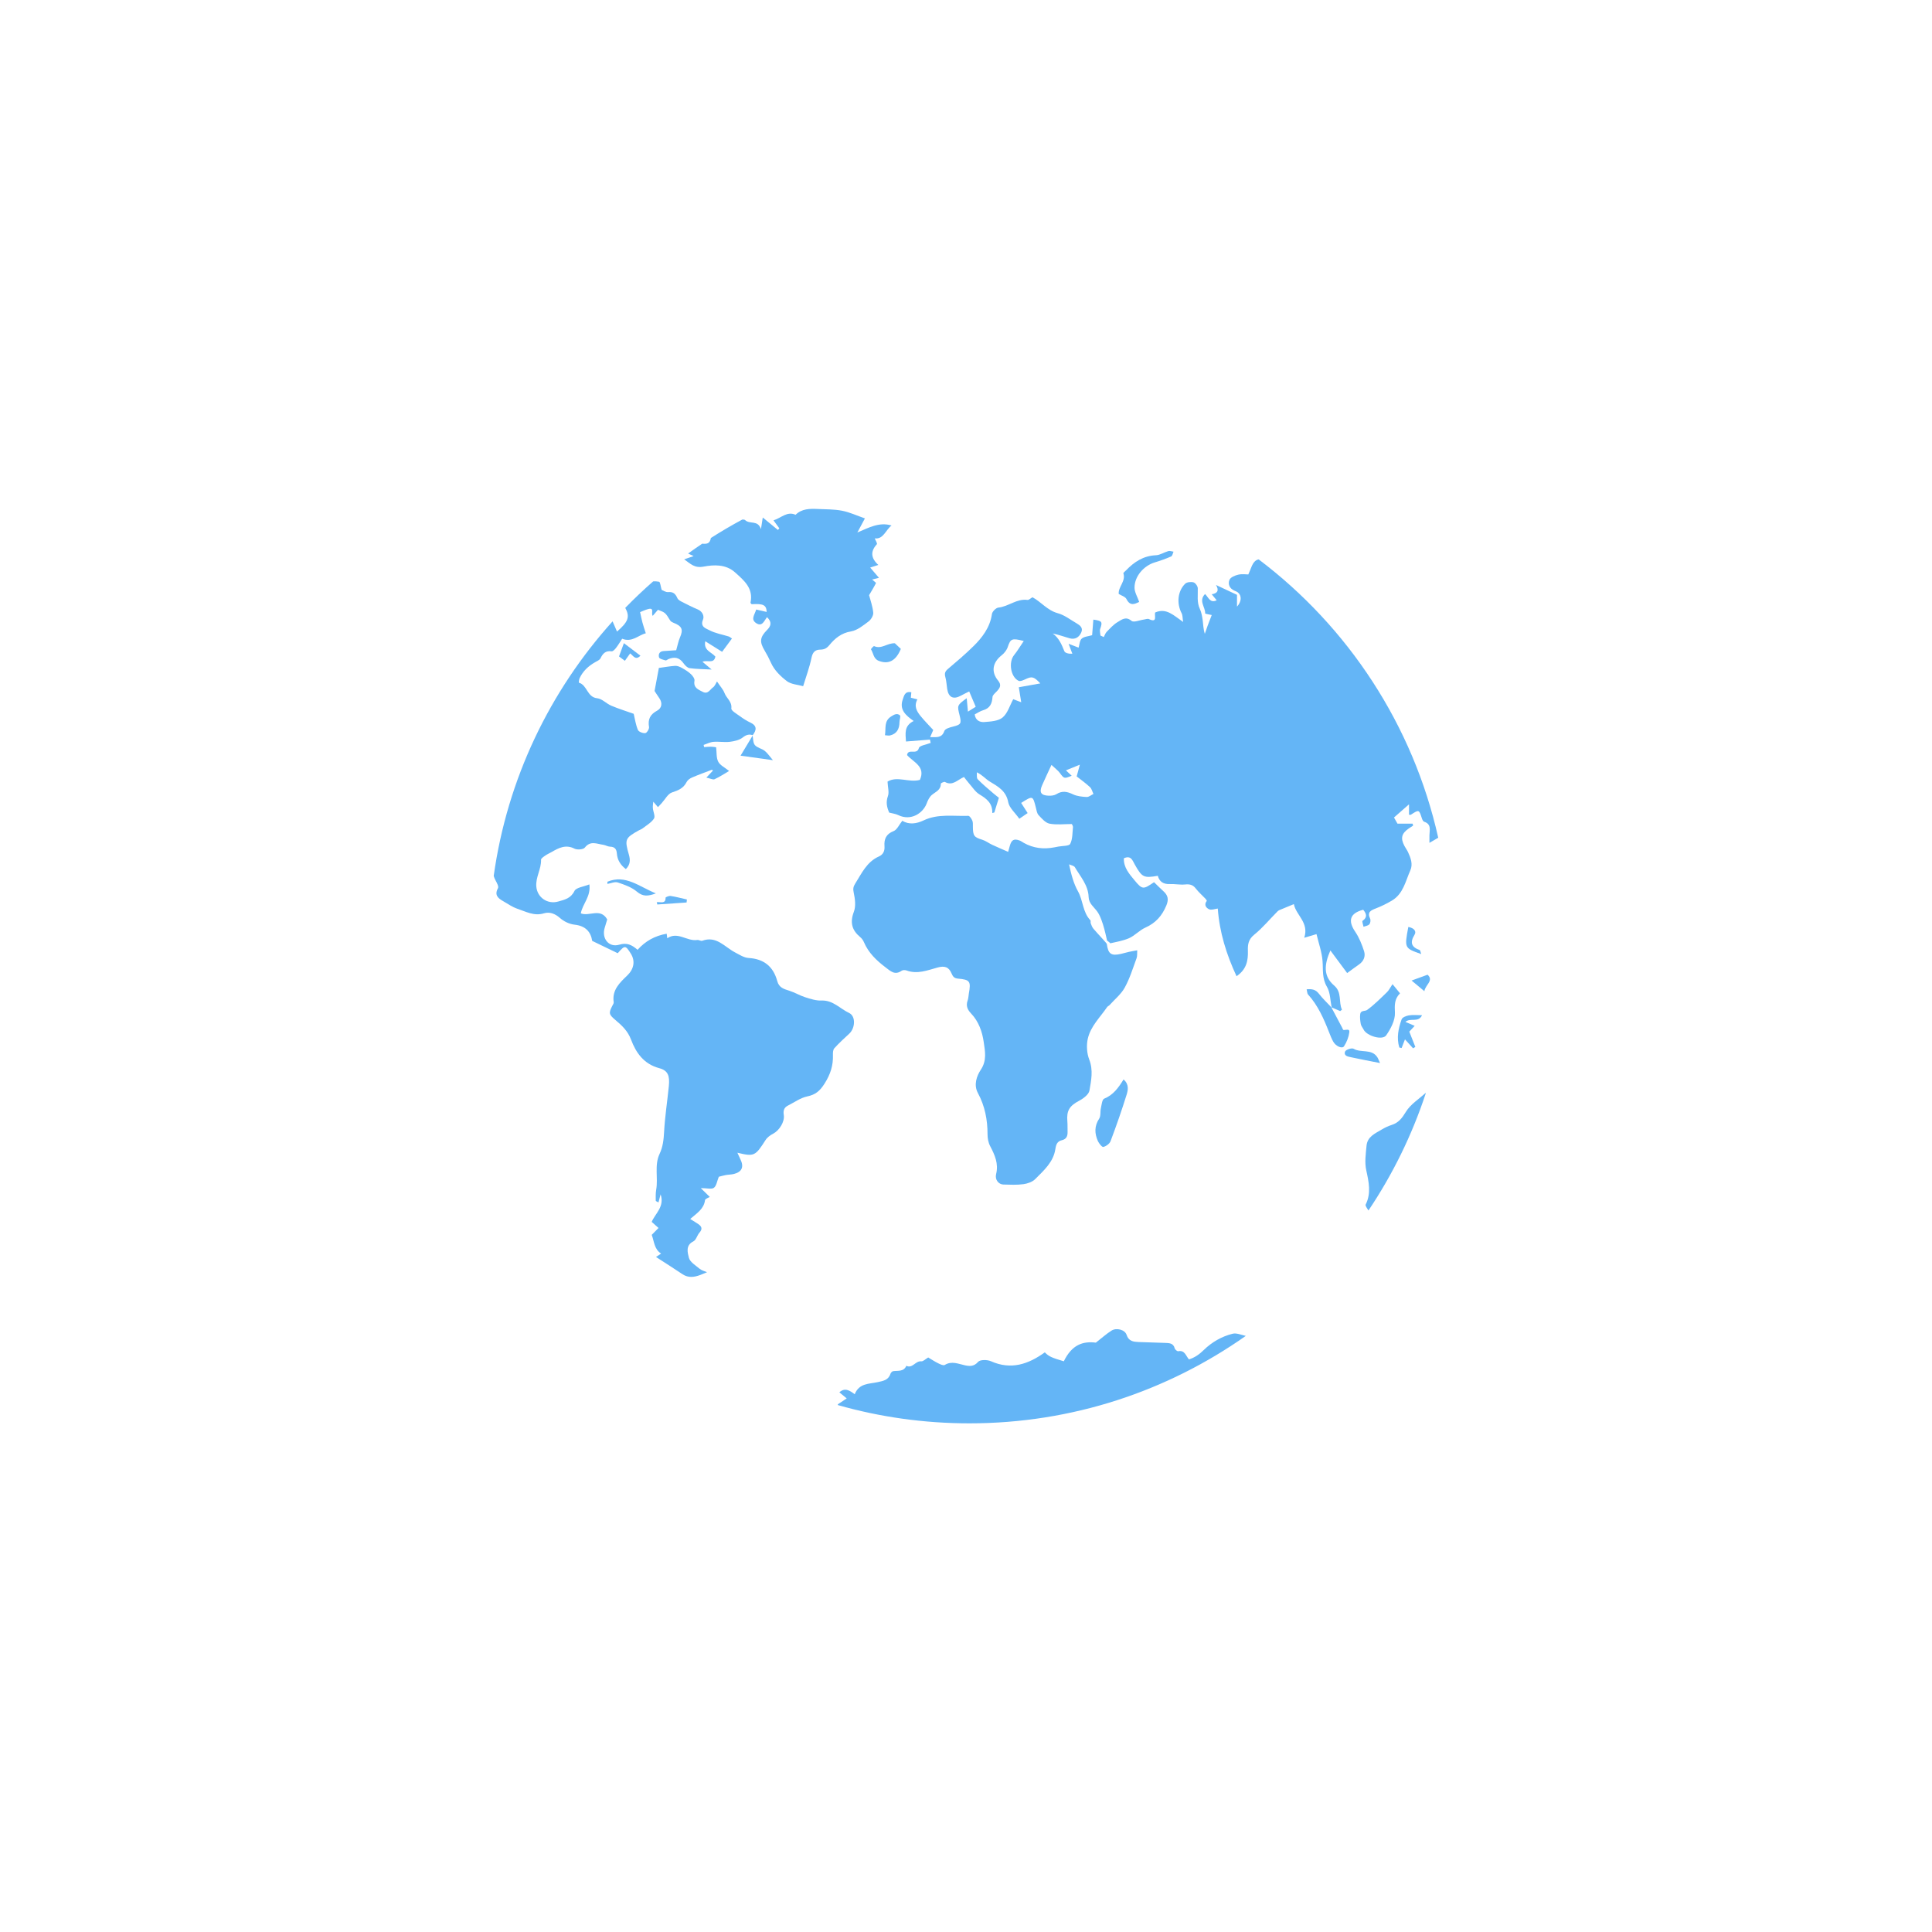 <svg xmlns="http://www.w3.org/2000/svg" xmlns:xlink="http://www.w3.org/1999/xlink" width="500" zoomAndPan="magnify" viewBox="0 0 375 375" height="500" preserveAspectRatio="xMidYMid meet" version="1.0"><defs><clipPath id="1655d9b6de"><path d="M 95.738 112 L 166 112 L 166 248 L 95.738 248 Z M 95.738 112 " clip-rule="nonzero"/></clipPath><clipPath id="b9bfcd9d46"><path d="M 162 257 L 242 257 L 242 276.473 L 162 276.473 Z M 162 257 " clip-rule="nonzero"/></clipPath><clipPath id="d2f3b1229e"><path d="M 132 98.723 L 174 98.723 L 174 134 L 132 134 Z M 132 98.723 " clip-rule="nonzero"/></clipPath><clipPath id="9b0ea922b8"><path d="M 165 108 L 279.488 108 L 279.488 230 L 165 230 Z M 165 108 " clip-rule="nonzero"/></clipPath></defs><g clip-path="url(#1655d9b6de)"><path fill="#64b5f6" d="M 164.855 200.617 C 166 199.559 166.141 197.234 164.801 196.609 C 163.047 195.789 161.688 194.113 159.461 194.203 C 158.406 194.25 157.309 193.887 156.277 193.559 C 155.242 193.234 154.289 192.648 153.254 192.316 C 152.191 191.973 151.219 191.75 150.863 190.422 C 150.109 187.637 148.301 186.117 145.309 185.945 C 144.402 185.895 143.5 185.293 142.648 184.848 C 140.641 183.801 139.062 181.586 136.309 182.598 C 136.039 182.695 135.648 182.402 135.344 182.449 C 133.348 182.762 131.559 180.73 129.516 182.113 C 129.461 181.688 129.43 181.418 129.406 181.234 C 127.07 181.637 125.242 182.695 123.75 184.355 C 122.598 183.359 121.66 182.934 120.203 183.363 C 118.145 183.973 116.719 182.121 117.387 180.031 C 117.566 179.465 117.727 178.898 117.859 178.461 C 116.543 176.145 114.371 177.949 112.738 177.281 C 113.078 175.395 114.723 174.027 114.395 171.66 C 113.27 172.121 111.836 172.258 111.504 172.934 C 110.785 174.395 109.621 174.621 108.348 174.984 C 106.277 175.578 104.281 174.211 104.098 172.086 C 103.941 170.262 105.082 168.688 105.016 166.879 C 105.004 166.617 105.508 166.301 105.82 166.078 C 106.199 165.809 106.633 165.625 107.035 165.395 C 108.434 164.59 109.785 163.848 111.508 164.723 C 112.035 164.992 113.215 164.898 113.512 164.52 C 114.609 163.109 115.863 163.812 117.086 163.973 C 117.535 164.035 117.961 164.324 118.402 164.336 C 119.34 164.359 119.676 164.828 119.738 165.699 C 119.836 166.941 120.449 167.906 121.473 168.691 C 122.371 167.82 122.355 166.891 122.062 165.871 C 121.211 162.922 121.332 162.652 124.023 161.16 C 124.25 161.035 124.516 160.957 124.719 160.797 C 125.492 160.188 126.422 159.672 126.934 158.887 C 127.223 158.445 126.777 157.547 126.719 156.848 C 126.684 156.445 126.77 156.035 126.801 155.605 C 127.184 156.051 127.449 156.355 127.711 156.664 C 127.953 156.402 128.199 156.141 128.441 155.875 C 129.098 155.16 129.637 154.07 130.441 153.809 C 131.684 153.41 132.672 152.988 133.281 151.777 C 133.469 151.41 133.91 151.094 134.309 150.922 C 135.57 150.375 136.863 149.906 138.152 149.422 C 138.211 149.402 138.324 149.52 138.395 149.559 C 138.031 149.945 137.664 150.336 137.105 150.93 C 137.859 151.094 138.383 151.391 138.703 151.242 C 139.73 150.77 140.68 150.133 141.516 149.645 C 140.688 148.969 139.777 148.551 139.41 147.848 C 139.016 147.094 139.125 146.074 138.996 145.043 C 138.758 145.016 138.379 144.941 137.996 144.934 C 137.559 144.93 137.117 144.984 136.676 145.012 C 136.641 144.871 136.605 144.73 136.57 144.59 C 137.203 144.379 137.824 144.047 138.469 143.992 C 139.527 143.902 140.609 144.109 141.656 143.984 C 142.523 143.879 143.5 143.664 144.156 143.148 C 144.824 142.629 145.367 142.457 146.105 142.691 C 146.859 141.703 146.98 140.859 145.609 140.23 C 144.91 139.906 144.25 139.477 143.629 139.02 C 143 138.559 141.902 137.945 141.953 137.508 C 142.109 136.156 141.008 135.543 140.637 134.539 C 140.375 133.832 139.809 133.234 139.168 132.273 C 138.922 132.66 138.754 133.168 138.406 133.41 C 137.812 133.824 137.414 134.82 136.398 134.289 C 135.516 133.828 134.559 133.496 134.797 132.121 C 134.867 131.738 134.438 131.16 134.086 130.832 C 133.57 130.348 132.945 129.969 132.32 129.625 C 131.938 129.414 131.465 129.215 131.047 129.242 C 130.012 129.305 128.984 129.5 127.887 129.648 C 127.637 130.98 127.375 132.375 127.051 134.117 C 127.184 134.324 127.562 134.922 127.969 135.508 C 128.633 136.461 128.453 137.445 127.555 137.934 C 126.172 138.68 125.723 139.625 125.977 141.129 C 126.035 141.496 125.539 142.273 125.246 142.301 C 124.773 142.348 123.973 142.043 123.816 141.672 C 123.398 140.676 123.246 139.562 123 138.551 C 121.582 138.043 120.082 137.578 118.645 136.973 C 117.695 136.574 116.867 135.629 115.918 135.531 C 113.934 135.328 113.996 132.965 112.363 132.508 C 112.328 132.496 112.379 131.891 112.508 131.621 C 113.152 130.254 114.207 129.277 115.512 128.535 C 115.891 128.32 116.395 128.113 116.562 127.766 C 117.016 126.824 117.559 126.262 118.711 126.418 C 118.969 126.453 119.355 126.043 119.574 125.754 C 120.008 125.195 120.367 124.578 120.758 123.98 C 122.719 124.75 123.934 123.246 125.348 122.922 C 125.066 122.031 124.852 121.418 124.688 120.793 C 124.516 120.16 124.398 119.508 124.242 118.812 C 124.719 118.629 125.254 118.363 125.82 118.215 C 127.105 117.871 126.309 119.094 126.699 119.531 C 127.07 119.098 127.402 118.715 127.711 118.359 C 129.152 118.914 129.145 118.918 130.086 120.438 C 130.203 120.629 130.453 120.773 130.672 120.859 C 132.387 121.523 132.66 122.176 131.98 123.734 C 131.672 124.441 131.535 125.219 131.25 126.211 C 130.648 126.25 129.727 126.324 128.805 126.371 C 127.965 126.41 127.75 127.055 127.926 127.609 C 128.02 127.906 128.73 128.047 129.184 128.184 C 129.324 128.227 129.535 128.02 129.719 127.941 C 130.902 127.434 131.875 127.609 132.66 128.727 C 132.949 129.137 133.414 129.621 133.855 129.688 C 135.137 129.871 136.449 129.863 138.129 129.953 C 137.359 129.305 136.875 128.895 136.352 128.453 C 137.246 128.031 138.57 128.938 138.855 127.445 C 138.07 126.531 136.52 126.258 136.895 124.469 C 138.074 125.207 139.105 125.855 140.16 126.516 C 140.848 125.59 141.445 124.781 142.074 123.934 C 141.766 123.734 141.617 123.594 141.441 123.539 C 140.168 123.141 138.805 122.926 137.656 122.305 C 137.102 122.004 135.84 121.695 136.445 120.281 C 136.738 119.602 136.371 118.68 135.418 118.281 C 134.398 117.859 133.41 117.359 132.426 116.852 C 132.074 116.672 131.629 116.438 131.488 116.117 C 131.125 115.293 130.695 114.828 129.695 114.926 C 129.219 114.969 128.703 114.602 128.426 114.496 C 128.223 113.812 128.152 112.961 127.926 112.914 C 127.582 112.852 127.16 112.812 126.777 112.848 C 124.906 114.488 123.102 116.199 121.363 117.984 C 122.312 119.742 121.941 120.695 119.762 122.59 C 119.461 121.891 119.18 121.25 118.902 120.605 C 106.738 134.094 98.461 151.152 95.828 170.023 C 95.922 170.34 96.055 170.652 96.227 170.965 C 96.469 171.402 96.828 172.082 96.656 172.395 C 95.93 173.719 96.652 174.34 97.641 174.902 C 98.551 175.422 99.43 176.055 100.406 176.383 C 102.07 176.934 103.652 177.863 105.59 177.273 C 106.656 176.949 107.727 177.32 108.688 178.18 C 109.434 178.848 110.527 179.371 111.516 179.477 C 113.629 179.707 114.668 180.836 114.945 182.625 C 116.707 183.477 118.32 184.254 119.898 185.02 C 121.289 183.434 121.391 183.441 122.426 185.07 C 123.348 186.527 123.047 188.09 121.766 189.324 C 120.301 190.734 118.758 192.152 119.121 194.527 C 119.152 194.738 118.969 194.992 118.855 195.215 C 118.121 196.637 118.172 196.902 119.457 197.988 C 120.719 199.051 121.848 200.094 122.484 201.785 C 123.445 204.344 124.957 206.527 127.961 207.332 C 129.672 207.789 130.023 208.82 129.82 210.836 C 129.523 213.785 129.062 216.723 128.902 219.68 C 128.82 221.184 128.676 222.586 128.027 223.961 C 126.977 226.184 127.773 228.617 127.367 230.922 C 127.246 231.617 127.273 232.344 127.281 233.055 C 127.281 233.152 127.562 233.242 127.809 233.395 C 127.953 232.848 128.066 232.414 128.223 231.824 C 129.039 234.219 127.156 235.555 126.496 237.168 C 127.012 237.629 127.414 237.988 127.82 238.348 C 127.395 238.777 126.973 239.207 126.5 239.688 C 126.977 240.934 126.973 242.465 128.32 243.324 C 128.238 243.379 127.949 243.57 127.328 243.977 C 129.18 245.176 130.84 246.227 132.469 247.32 C 133.629 248.098 134.797 247.898 135.984 247.449 C 136.406 247.289 136.816 247.109 137.234 246.938 C 136.758 246.723 136.203 246.602 135.812 246.277 C 135.027 245.621 133.91 244.957 133.707 244.109 C 133.477 243.156 133.02 241.727 134.578 240.953 C 135.121 240.684 135.309 239.77 135.77 239.25 C 136.367 238.574 136.238 238.078 135.57 237.617 C 135.117 237.305 134.637 237.023 133.969 236.602 C 135.32 235.449 136.633 234.625 136.844 232.953 C 136.875 232.688 137.496 232.492 137.766 232.32 C 137.316 231.879 136.82 231.398 136.023 230.613 C 137.238 230.613 138.129 230.879 138.57 230.547 C 139.074 230.164 139.176 229.25 139.52 228.41 C 139.824 228.332 140.332 228.18 140.855 228.082 C 141.379 227.984 141.922 227.996 142.438 227.867 C 144.031 227.477 144.445 226.477 143.691 224.973 C 143.496 224.582 143.328 224.18 143.129 223.746 C 146.395 224.523 146.605 224.398 148.59 221.285 C 148.922 220.766 149.508 220.336 150.07 220.047 C 151.25 219.441 152.34 217.723 152.133 216.434 C 151.996 215.598 152.164 214.98 152.934 214.594 C 154.172 213.973 155.359 213.094 156.676 212.816 C 158.297 212.477 159.137 211.758 160.047 210.324 C 161.188 208.531 161.738 206.812 161.672 204.773 C 161.66 204.336 161.68 203.758 161.938 203.473 C 162.852 202.465 163.855 201.539 164.855 200.617 Z M 164.855 200.617 " fill-opacity="1" fill-rule="nonzero"/></g><g clip-path="url(#b9bfcd9d46)"><path fill="#64b5f6" d="M 239.262 258.875 C 237.145 259.391 235.199 260.523 233.672 262.016 C 232.77 262.895 231.922 263.5 230.777 263.859 C 230.16 263.164 229.973 262.016 228.695 262.273 C 228.504 262.312 228.074 261.957 228.012 261.715 C 227.742 260.648 226.883 260.695 226.109 260.656 C 224.41 260.57 222.707 260.57 221.012 260.488 C 220.008 260.438 219.082 260.363 218.664 259.078 C 218.344 258.082 216.699 257.672 215.758 258.262 C 214.742 258.898 213.84 259.723 212.703 260.605 C 210.207 260.297 208.074 260.973 206.484 264.227 C 204.047 263.5 203.586 263.281 202.797 262.492 C 199.598 264.797 196.25 265.949 192.34 264.215 C 191.633 263.898 190.242 263.887 189.852 264.332 C 189.062 265.242 188.25 265.195 187.367 265.02 C 186.031 264.75 184.758 264.09 183.367 264.941 C 183.102 265.102 182.477 264.797 182.074 264.598 C 181.375 264.25 180.719 263.812 180.164 263.484 C 179.637 263.793 179.191 264.273 178.805 264.234 C 177.684 264.113 177.125 265.68 175.922 265.102 C 175.402 266.293 174.309 266.004 173.359 266.141 C 173.156 266.172 172.898 266.453 172.828 266.672 C 172.422 267.914 171.379 268.043 170.312 268.281 C 168.68 268.641 166.754 268.453 165.902 270.621 C 164.914 269.883 163.996 269.281 162.918 270.25 C 163.391 270.645 163.82 270.996 164.348 271.43 C 163.691 271.863 163.156 272.219 162.621 272.574 C 162.629 272.625 162.633 272.68 162.641 272.73 C 170.75 275.035 179.312 276.27 188.164 276.27 C 208.133 276.27 226.633 269.988 241.805 259.297 C 240.797 259.051 239.969 258.703 239.262 258.875 Z M 239.262 258.875 " fill-opacity="1" fill-rule="nonzero"/></g><g clip-path="url(#d2f3b1229e)"><path fill="#64b5f6" d="M 136.609 109.973 C 138.504 109.613 140.852 109.473 142.656 111.086 C 144.434 112.676 146.27 114.188 145.672 116.98 C 145.652 117.059 145.82 117.18 145.898 117.277 C 148.18 117.133 148.75 117.441 148.812 118.777 C 148.16 118.625 147.484 118.473 146.777 118.309 C 146.484 119.336 145.637 120.211 146.789 120.961 C 147.938 121.703 148.312 120.527 148.867 119.789 C 149.891 120.727 149.633 121.523 148.922 122.238 C 147.48 123.688 147.387 124.57 148.422 126.289 C 148.883 127.055 149.297 127.863 149.668 128.688 C 150.273 130.055 151.496 131.273 152.723 132.203 C 153.574 132.844 154.871 132.895 155.891 133.188 C 156.434 131.395 157.125 129.551 157.52 127.648 C 157.742 126.57 158.238 126.105 159.203 126.094 C 159.996 126.082 160.465 125.844 161.004 125.188 C 162.074 123.891 163.32 122.863 165.188 122.551 C 166.402 122.348 167.543 121.402 168.59 120.621 C 169.07 120.262 169.547 119.469 169.496 118.918 C 169.379 117.684 168.934 116.477 168.691 115.52 C 169.191 114.668 169.648 113.941 170.027 113.172 C 170.062 113.102 169.609 112.789 169.277 112.488 C 169.801 112.359 170.211 112.258 170.605 112.156 C 170.039 111.492 169.512 110.875 168.902 110.16 C 169.477 109.977 169.883 109.848 170.484 109.656 C 169.023 108.32 168.922 107.027 170.195 105.637 C 170.332 105.488 169.914 104.832 169.785 104.5 C 171.469 104.715 171.891 102.879 173.047 101.996 C 170.633 101.277 168.629 102.43 166.41 103.359 C 166.934 102.391 167.398 101.523 167.879 100.621 C 166.309 100.078 164.914 99.418 163.449 99.133 C 161.906 98.832 160.297 98.867 158.715 98.793 C 157.176 98.727 155.637 98.723 154.422 99.918 C 152.762 99.176 151.641 100.535 150.137 101 C 150.539 101.551 150.902 102.051 151.266 102.547 C 151.176 102.652 151.086 102.762 150.996 102.867 C 150.082 102.117 149.168 101.363 148.051 100.445 C 147.922 101.262 147.855 101.699 147.703 102.699 C 147.062 100.852 145.594 101.844 144.617 100.945 C 144.516 100.852 144.328 100.824 144.078 100.844 C 142 101.961 139.965 103.156 137.984 104.422 C 137.781 105.488 137.289 105.617 136.305 105.531 C 136.301 105.531 136.301 105.531 136.297 105.531 C 135.371 106.152 134.461 106.789 133.559 107.441 C 133.844 107.574 134.16 107.719 134.637 107.938 C 133.961 108.168 133.473 108.336 132.801 108.566 C 134.082 109.469 134.793 110.316 136.609 109.973 Z M 136.609 109.973 " fill-opacity="1" fill-rule="nonzero"/></g><path fill="#64b5f6" d="M 272.883 215.805 C 272.145 217.023 271.465 217.926 270.117 218.352 C 269.434 218.57 268.77 218.891 268.152 219.262 C 266.883 220.027 265.391 220.617 265.238 222.426 C 265.102 224.016 264.844 225.57 265.199 227.195 C 265.672 229.375 266.184 231.602 265.074 233.805 C 264.969 234.012 265.297 234.438 265.613 234.961 C 270.297 227.988 274.062 220.344 276.742 212.211 C 276.723 212.191 276.703 212.172 276.684 212.156 C 275.383 213.352 273.766 214.352 272.883 215.805 Z M 272.883 215.805 " fill-opacity="1" fill-rule="nonzero"/><path fill="#64b5f6" d="M 270.289 191.023 C 269.805 191.738 269.57 192.238 269.199 192.594 C 267.953 193.793 266.73 195.035 265.34 196.043 C 264.98 196.301 264.121 196.074 264.02 196.816 C 263.93 197.457 264.012 198.137 264.129 198.777 C 264.199 199.152 264.496 199.48 264.672 199.836 C 265.285 201.082 268.344 201.996 269.066 200.949 C 269.949 199.672 270.82 198.012 270.754 196.566 C 270.684 195.098 270.641 193.906 271.742 192.805 C 271.266 192.223 270.863 191.727 270.289 191.023 Z M 270.289 191.023 " fill-opacity="1" fill-rule="nonzero"/><path fill="#64b5f6" d="M 214.156 222.621 C 214.699 222.484 215.375 222 215.562 221.492 C 216.676 218.531 217.723 215.539 218.664 212.516 C 218.953 211.594 219.188 210.477 218.082 209.52 C 217.086 211.133 216.082 212.539 214.32 213.25 C 213.914 213.41 213.828 214.461 213.676 215.121 C 213.527 215.785 213.688 216.609 213.352 217.121 C 212.395 218.57 212.449 220.004 213.094 221.469 C 213.309 221.945 213.91 222.688 214.156 222.621 Z M 214.156 222.621 " fill-opacity="1" fill-rule="nonzero"/><path fill="#64b5f6" d="M 217.141 115.281 C 217.668 115.609 218.41 115.812 218.641 116.27 C 219.363 117.715 220.246 117.242 221.117 116.836 C 220.773 115.836 220.207 114.941 220.211 114.051 C 220.219 111.836 222.008 109.809 224.145 109.16 C 225.227 108.836 226.293 108.457 227.324 108.004 C 227.566 107.898 227.633 107.398 227.781 107.082 C 227.445 107.035 227.078 106.879 226.777 106.965 C 225.957 107.195 225.172 107.742 224.359 107.773 C 221.941 107.879 220.145 109.059 218.555 110.715 C 218.371 110.906 218.012 111.168 218.051 111.293 C 218.547 112.828 217.031 113.891 217.141 115.281 Z M 217.141 115.281 " fill-opacity="1" fill-rule="nonzero"/><path fill="#64b5f6" d="M 260.773 199.918 C 260.668 199.906 260.586 199.617 260.5 199.449 C 259.801 198.137 259.105 196.82 258.406 195.508 C 258.406 195.508 258.422 195.523 258.438 195.539 L 258.465 195.566 C 258.461 195.555 258.461 195.543 258.457 195.531 C 258.445 195.527 258.43 195.52 258.414 195.512 C 257.594 194.637 256.711 193.812 255.984 192.863 C 255.363 192.059 254.652 191.93 253.621 192.023 C 253.73 192.457 253.711 192.836 253.895 193.035 C 255.824 195.164 256.945 197.734 257.973 200.363 C 258.215 200.977 258.457 201.602 258.777 202.176 C 259.277 203.078 260.523 203.625 260.875 203.078 C 261.391 202.285 261.777 201.32 261.902 200.383 C 262.016 199.559 261.219 199.973 260.773 199.918 Z M 260.773 199.918 " fill-opacity="1" fill-rule="nonzero"/><path fill="#64b5f6" d="M 169.664 125.41 C 169.57 125.363 169.016 125.977 169.059 126.035 C 169.539 126.789 169.531 127.867 170.555 128.266 C 172.453 129.004 173.898 128.285 174.852 125.949 C 174.473 125.594 174.047 125.191 173.699 124.863 C 172.227 124.773 171.098 126.074 169.664 125.41 Z M 169.664 125.41 " fill-opacity="1" fill-rule="nonzero"/><path fill="#64b5f6" d="M 276.02 197.051 C 275.008 197.051 274.211 196.957 273.453 197.086 C 272.941 197.172 272.191 197.469 272.055 197.852 C 271.426 199.621 271.035 201.453 271.609 203.32 C 271.758 203.355 271.902 203.387 272.051 203.422 C 272.266 202.867 272.48 202.312 272.703 201.742 C 273.246 202.34 273.766 202.906 274.281 203.477 C 274.426 203.387 274.57 203.293 274.715 203.203 C 274.316 202.195 273.918 201.188 273.543 200.242 C 273.887 199.871 274.18 199.555 274.586 199.117 C 273.906 198.828 273.391 198.605 272.797 198.352 C 273.766 197.469 275.293 198.586 276.02 197.051 Z M 276.02 197.051 " fill-opacity="1" fill-rule="nonzero"/><path fill="#64b5f6" d="M 148.422 145.734 C 147.848 145.281 146.973 145.148 146.527 144.625 C 146.16 144.195 146.203 143.418 146.082 142.785 C 145.305 144.078 144.527 145.371 143.742 146.676 C 145.809 146.965 147.707 147.227 150.023 147.551 C 149.34 146.758 148.957 146.148 148.422 145.734 Z M 148.422 145.734 " fill-opacity="1" fill-rule="nonzero"/><path fill="#64b5f6" d="M 267.332 205.199 C 266.227 203.516 264.176 204.414 262.723 203.562 C 262.375 203.355 261.215 203.742 261.082 204.098 C 260.762 204.98 261.695 205.09 262.297 205.223 C 264.004 205.598 265.723 205.914 267.863 206.336 C 267.59 205.742 267.496 205.449 267.332 205.199 Z M 267.332 205.199 " fill-opacity="1" fill-rule="nonzero"/><path fill="#64b5f6" d="M 172.961 139.07 C 171.547 139.977 171.988 141.316 171.773 142.707 C 172.219 142.734 172.484 142.812 172.723 142.758 C 174.09 142.438 174.582 141.473 174.59 140.152 C 174.594 139.699 174.871 139.008 174.676 138.844 C 174.137 138.391 173.609 138.652 172.961 139.07 Z M 172.961 139.07 " fill-opacity="1" fill-rule="nonzero"/><path fill="#64b5f6" d="M 117.898 171.145 C 117.898 171.285 117.895 171.426 117.895 171.566 C 118.574 171.457 119.34 171.094 119.918 171.289 C 121.219 171.719 122.609 172.207 123.621 173.07 C 124.789 174.062 125.781 173.969 127.305 173.406 C 124.066 172.102 121.41 169.676 117.898 171.145 Z M 117.898 171.145 " fill-opacity="1" fill-rule="nonzero"/><path fill="#64b5f6" d="M 275.562 184.402 C 273.938 183.836 273.633 182.945 274.559 181.434 C 274.996 180.723 274.418 180.121 273.355 179.918 C 272.586 184.035 272.586 184.035 275.859 185.184 C 275.699 184.75 275.676 184.445 275.562 184.402 Z M 275.562 184.402 " fill-opacity="1" fill-rule="nonzero"/><path fill="#64b5f6" d="M 129.188 174.242 C 129.215 175.543 128.152 175.012 127.473 175.113 C 127.512 175.262 127.551 175.41 127.59 175.559 C 129.48 175.43 131.375 175.301 133.266 175.172 C 133.285 174.977 133.305 174.781 133.328 174.59 C 132.277 174.352 131.238 174.07 130.176 173.906 C 129.855 173.855 129.184 174.129 129.188 174.242 Z M 129.188 174.242 " fill-opacity="1" fill-rule="nonzero"/><path fill="#64b5f6" d="M 273.988 190.324 C 274.969 191.141 275.719 191.77 276.473 192.391 C 276.625 191.172 278.367 190.332 277.09 189.191 C 276.023 189.582 275.059 189.934 273.988 190.324 Z M 273.988 190.324 " fill-opacity="1" fill-rule="nonzero"/><path fill="#64b5f6" d="M 120.152 127.414 C 120.5 127.676 120.852 127.938 121.285 128.262 C 121.68 127.707 121.996 127.266 122.312 126.824 C 122.938 127.305 123.363 128.242 124.309 127.27 C 123.277 126.492 122.262 125.719 121.098 124.836 C 120.695 125.938 120.434 126.652 120.152 127.414 Z M 120.152 127.414 " fill-opacity="1" fill-rule="nonzero"/><g clip-path="url(#9b0ea922b8)"><path fill="#64b5f6" d="M 260.473 195.977 C 259.77 194.473 260.531 192.637 258.961 191.293 C 256.824 189.469 257.02 187.227 258.227 184.484 C 259.434 186.109 260.473 187.508 261.484 188.871 C 262.18 188.367 262.957 187.777 263.758 187.223 C 264.699 186.574 265.086 185.621 264.762 184.613 C 264.34 183.305 263.812 181.98 263.047 180.852 C 261.578 178.688 262.023 177.254 264.594 176.582 C 265.227 177.336 265.473 178.031 264.469 178.738 C 264.332 178.836 264.59 179.488 264.66 179.883 C 265.047 179.734 265.547 179.684 265.785 179.41 C 265.996 179.168 266.078 178.594 265.938 178.305 C 265.324 177.031 266.082 176.699 267.062 176.32 C 268.129 175.906 269.168 175.395 270.152 174.812 C 272.379 173.504 272.805 171.035 273.746 168.934 C 274.281 167.746 273.82 166.52 273.293 165.387 C 273.098 164.969 272.809 164.594 272.594 164.184 C 271.812 162.688 272.039 161.781 273.43 160.812 C 273.711 160.621 273.996 160.441 274.281 160.258 C 274.25 160.125 274.219 159.996 274.188 159.867 C 273.273 159.867 272.363 159.867 271.25 159.867 C 271.086 159.582 270.809 159.09 270.574 158.676 C 271.559 157.816 272.422 157.055 273.488 156.121 C 273.488 156.996 273.488 157.578 273.488 158.148 C 273.711 158.148 273.793 158.172 273.836 158.145 C 275.441 157.102 275.434 157.105 276 158.879 C 276.074 159.113 276.238 159.434 276.434 159.5 C 277.883 159.977 277.465 161.129 277.453 162.145 C 277.449 162.551 277.453 162.961 277.453 163.598 C 278.117 163.211 278.637 162.91 279.16 162.605 C 274.262 140.684 261.648 121.676 244.316 108.582 C 244.055 108.613 243.793 108.734 243.543 108.984 C 242.988 109.531 242.797 110.441 242.297 111.5 C 241.938 111.5 241.113 111.367 240.359 111.539 C 239.723 111.684 238.852 112.043 238.641 112.543 C 238.297 113.359 238.641 114.246 239.621 114.652 C 239.863 114.754 240.121 114.859 240.312 115.027 C 241.039 115.652 240.992 116.777 240.102 117.746 C 240.102 116.855 240.102 116.109 240.102 115.457 C 238.746 114.82 237.531 114.254 236.023 113.543 C 236.699 114.672 236.254 115.176 235.195 115.348 C 235.605 115.848 235.875 116.172 236.156 116.516 C 234.859 117.137 234.559 115.926 233.902 115.297 C 232.578 116.633 233.992 117.852 233.918 119.059 C 233.91 119.156 234.98 119.32 235.199 119.375 C 234.945 120.035 234.66 120.746 234.395 121.469 C 234.203 121.984 234.035 122.504 233.855 123.023 C 233.547 122.059 233.559 121.227 233.445 120.414 C 233.34 119.664 233.211 118.875 232.895 118.199 C 232.273 116.875 232.535 115.527 232.488 114.172 C 232.473 113.766 232.027 113.137 231.66 113.035 C 231.168 112.898 230.367 112.98 230.035 113.305 C 228.559 114.754 228.367 117.145 229.352 119.027 C 229.562 119.43 229.523 119.961 229.641 120.719 C 227.809 119.465 226.391 117.918 224.207 118.891 C 224.039 119.543 224.707 120.965 223 120.16 C 222.754 120.043 222.371 120.207 222.051 120.25 C 221.223 120.359 220.062 120.871 219.633 120.512 C 218.523 119.574 217.727 120.277 216.965 120.723 C 216.148 121.191 215.492 121.945 214.816 122.629 C 214.551 122.898 214.426 123.309 214.242 123.652 C 214.027 123.551 213.812 123.453 213.598 123.355 C 213.574 122.926 213.418 122.445 213.547 122.07 C 214.027 120.688 213.93 120.508 212.219 120.266 C 212.137 121.305 212.055 122.34 211.98 123.293 C 211.227 123.52 210.422 123.547 209.957 123.961 C 209.555 124.32 209.539 125.113 209.355 125.707 C 208.852 125.516 208.293 125.297 207.418 124.961 C 207.754 125.859 207.945 126.375 208.141 126.887 C 207.449 126.93 206.742 126.77 206.586 126.387 C 206.066 125.098 205.551 123.84 204.34 122.961 C 205.516 123.203 206.555 123.598 207.621 123.895 C 208.684 124.188 209.469 123.691 209.883 122.73 C 210.262 121.855 209.629 121.371 208.969 120.988 C 207.766 120.297 206.613 119.371 205.312 119.023 C 203.293 118.477 202.066 116.812 200.406 115.926 C 200.004 116.152 199.691 116.48 199.434 116.445 C 197.344 116.156 195.754 117.73 193.785 117.934 C 193.312 117.984 192.598 118.703 192.531 119.188 C 192.168 121.84 190.543 123.852 188.992 125.383 C 187.395 126.965 185.672 128.422 183.953 129.879 C 183.406 130.344 183.309 130.766 183.496 131.434 C 183.703 132.18 183.73 132.969 183.852 133.738 C 184.109 135.379 185.059 135.828 186.523 135.02 C 187.062 134.723 187.621 134.461 188.121 134.207 C 188.605 135.34 188.984 136.23 189.387 137.184 C 188.891 137.496 188.406 137.797 187.875 138.129 C 187.789 137.219 187.719 136.418 187.637 135.52 C 185.766 136.898 185.766 136.898 186.258 138.848 C 186.664 140.461 186.512 140.656 184.934 141.047 C 184.336 141.191 183.449 141.453 183.301 141.879 C 182.797 143.312 181.773 143.062 180.543 143.078 C 180.805 142.469 180.996 142.027 181.141 141.691 C 180.258 140.73 179.434 139.898 178.699 139 C 177.941 138.074 177.344 137.055 178.07 135.746 C 177.535 135.613 177.164 135.52 176.793 135.426 C 176.824 135.07 176.855 134.715 176.887 134.367 C 175.602 134.117 175.473 135.074 175.223 135.777 C 174.52 137.742 175.809 138.867 177.344 139.945 C 175.438 140.887 175.758 142.387 175.852 143.926 C 177.465 143.797 178.984 143.676 180.504 143.555 C 180.551 143.77 180.598 143.984 180.645 144.199 C 179.844 144.523 178.48 144.699 178.352 145.199 C 177.977 146.633 176.242 145.188 176.059 146.562 C 177.266 147.945 179.715 148.758 178.551 151.375 C 176.402 151.957 174.172 150.559 172.27 151.707 C 172.324 152.828 172.613 153.77 172.348 154.512 C 171.914 155.707 172.141 156.699 172.594 157.723 C 173.207 157.887 173.816 157.953 174.332 158.203 C 176.836 159.422 179.164 157.824 179.871 155.938 C 180.09 155.344 180.402 154.691 180.867 154.301 C 181.602 153.676 182.625 153.363 182.613 152.121 C 182.613 152 183.25 151.688 183.418 151.781 C 184.914 152.617 185.863 151.34 187.109 150.816 C 187.453 151.254 187.758 151.676 188.102 152.066 C 188.758 152.805 189.316 153.715 190.125 154.199 C 191.512 155.031 192.664 155.906 192.602 157.805 C 192.734 157.77 192.867 157.738 193 157.703 C 193.27 156.828 193.539 155.949 193.883 154.848 C 193.695 154.695 193.227 154.348 192.785 153.969 C 191.762 153.078 190.707 152.219 189.77 151.246 C 189.52 150.984 189.645 150.363 189.598 149.906 C 190.672 150.402 191.281 151.188 192.074 151.672 C 193.707 152.664 195.285 153.492 195.699 155.715 C 195.906 156.809 197.016 157.734 197.848 158.922 C 198.359 158.57 198.914 158.191 199.465 157.816 C 198.969 157.035 198.59 156.441 198.207 155.848 C 200.48 154.41 200.473 154.414 201.062 156.77 C 201.188 157.273 201.27 157.879 201.598 158.227 C 202.211 158.879 202.922 159.715 203.711 159.871 C 205.074 160.137 206.527 159.945 208.043 159.945 C 208.09 160.062 208.285 160.316 208.262 160.551 C 208.148 161.652 208.203 162.863 207.727 163.793 C 207.496 164.242 206.227 164.164 205.426 164.32 C 205.168 164.375 204.906 164.414 204.648 164.469 C 202.574 164.875 200.594 164.648 198.73 163.609 C 198.441 163.449 198.172 163.234 197.863 163.125 C 196.797 162.746 196.324 163.027 196.004 164.18 C 195.926 164.473 195.844 164.762 195.68 165.344 C 194.543 164.844 193.535 164.418 192.547 163.957 C 191.914 163.66 191.336 163.203 190.68 163 C 189.062 162.504 188.844 162.254 188.836 160.418 C 188.836 160.027 188.867 159.602 188.719 159.262 C 188.562 158.902 188.199 158.344 187.945 158.352 C 185.051 158.457 182.07 157.914 179.309 159.223 C 177.871 159.906 176.465 160.105 175.133 159.316 C 174.52 160.078 174.121 161.055 173.445 161.316 C 171.969 161.891 171.574 162.895 171.68 164.262 C 171.75 165.188 171.395 165.883 170.613 166.23 C 168.238 167.281 167.262 169.5 165.996 171.504 C 165.609 172.113 165.547 172.547 165.711 173.293 C 165.973 174.484 166.145 175.898 165.734 176.977 C 164.949 179.043 165.344 180.547 166.969 181.895 C 167.266 182.141 167.523 182.492 167.676 182.848 C 168.559 184.93 170.094 186.402 171.863 187.746 C 172.875 188.516 173.68 189.344 175.008 188.422 C 175.238 188.262 175.688 188.266 175.973 188.371 C 178.066 189.137 180.008 188.336 181.961 187.801 C 183.328 187.426 184.16 187.656 184.699 188.953 C 184.973 189.609 185.254 189.887 185.957 189.949 C 188.27 190.152 188.48 190.477 188.055 192.824 C 187.973 193.281 187.977 193.766 187.82 194.195 C 187.441 195.215 187.797 195.992 188.488 196.719 C 189.969 198.27 190.656 200.27 190.941 202.27 C 191.188 203.996 191.586 205.809 190.391 207.609 C 189.562 208.848 188.957 210.582 189.812 212.16 C 191.168 214.676 191.684 217.344 191.68 220.168 C 191.68 220.934 191.832 221.781 192.184 222.449 C 193.086 224.176 193.855 225.848 193.344 227.902 C 193.078 228.969 193.828 229.895 194.758 229.918 C 196.055 229.953 197.367 230.02 198.641 229.848 C 199.449 229.738 200.391 229.414 200.941 228.855 C 202.602 227.184 204.465 225.555 204.844 223.051 C 204.98 222.137 205.207 221.523 206.117 221.312 C 207.012 221.102 207.242 220.492 207.215 219.676 C 207.191 219.008 207.234 218.34 207.176 217.676 C 206.988 215.555 207.598 214.641 209.469 213.652 C 210.281 213.219 211.328 212.438 211.461 211.676 C 211.801 209.719 212.227 207.727 211.422 205.66 C 210.953 204.449 210.852 202.902 211.137 201.633 C 211.672 199.215 213.535 197.465 214.895 195.469 C 215.004 195.312 215.227 195.238 215.359 195.094 C 216.367 193.973 217.605 192.973 218.316 191.684 C 219.297 189.902 219.902 187.906 220.609 185.984 C 220.77 185.551 220.695 185.027 220.734 184.453 C 220.031 184.586 219.574 184.656 219.121 184.758 C 218.605 184.875 218.102 185.031 217.582 185.148 C 215.684 185.578 215.102 185.176 214.836 183.25 C 214.973 183.215 213.043 181.23 212.219 180.246 C 211.977 179.957 211.844 179.566 211.707 179.203 C 211.637 179.027 211.75 178.734 211.641 178.621 C 210.133 177.055 210.246 174.801 209.234 173 C 208.383 171.48 207.922 169.742 207.508 167.77 C 207.891 167.949 208.457 168.027 208.633 168.328 C 209.711 170.164 211.227 171.82 211.301 174.109 C 211.34 175.379 212.328 176.035 212.969 176.922 C 214.156 178.559 214.805 182.426 214.879 182.559 C 215.105 182.73 215.352 182.902 215.504 183.094 C 216.719 182.824 217.949 182.605 219.078 182.133 C 220.242 181.645 221.152 180.566 222.312 180.051 C 224.309 179.16 225.551 177.766 226.387 175.754 C 226.898 174.527 226.68 173.766 225.805 172.973 C 225.191 172.414 224.605 171.82 224 171.234 C 221.93 172.625 221.77 172.758 220.207 170.859 C 219.242 169.684 218.055 168.383 218.145 166.586 C 219.539 165.977 219.805 166.996 220.254 167.793 C 221.668 170.305 222.008 170.465 224.73 169.992 C 225.035 171.141 225.824 171.645 227.051 171.594 C 228.031 171.555 229.023 171.766 229.992 171.676 C 230.867 171.59 231.512 171.695 232.082 172.438 C 232.637 173.164 233.348 173.773 233.98 174.441 C 234.098 174.562 234.27 174.82 234.23 174.871 C 233.625 175.641 234.141 176.25 234.695 176.492 C 235.156 176.695 235.832 176.414 236.371 176.348 C 236.703 180.938 238.035 185.23 240.012 189.484 C 241.953 188.168 242.277 186.441 242.215 184.531 C 242.172 183.332 242.312 182.332 243.438 181.426 C 245.094 180.09 246.469 178.398 247.984 176.883 C 248.195 176.672 248.527 176.57 248.812 176.449 C 249.551 176.133 250.301 175.832 251.141 175.488 C 251.543 177.645 254.133 179.055 253.152 182.02 C 254.148 181.723 254.738 181.547 255.531 181.312 C 255.945 183.055 256.562 184.758 256.703 186.5 C 256.844 188.219 256.574 189.871 257.559 191.535 C 258.219 192.656 258.195 194.18 258.469 195.531 C 259.02 195.77 259.574 196.008 260.129 196.25 C 260.234 196.16 260.355 196.066 260.473 195.977 Z M 197.75 133.395 C 197.91 134.395 198.039 135.188 198.219 136.305 C 197.426 136.004 196.988 135.836 196.668 135.715 C 195.988 136.961 195.578 138.453 194.602 139.266 C 193.754 139.973 192.273 140.051 191.055 140.145 C 190.234 140.211 189.34 139.863 189.188 138.668 C 189.742 138.387 190.254 138.02 190.824 137.855 C 192.156 137.477 192.555 136.562 192.645 135.289 C 192.672 134.898 193.164 134.52 193.484 134.176 C 194.082 133.539 194.449 132.969 193.738 132.113 C 192.328 130.41 192.652 128.586 194.414 127.195 C 194.93 126.789 195.406 126.184 195.609 125.57 C 196.145 123.984 196.391 123.809 198.711 124.418 C 197.988 125.48 197.469 126.363 196.832 127.152 C 195.727 128.52 196.145 131.387 197.707 132.148 C 198.039 132.309 198.656 132.012 199.09 131.812 C 200.301 131.25 200.668 131.32 201.926 132.648 C 200.488 132.906 199.176 133.141 197.75 133.395 Z M 210.922 154.695 C 210.02 154.648 209.043 154.551 208.246 154.168 C 207.125 153.633 206.164 153.441 205.055 154.145 C 204.645 154.402 204.047 154.465 203.543 154.445 C 202.035 154.387 201.676 153.793 202.277 152.414 C 202.797 151.227 203.355 150.055 204.09 148.465 C 204.895 149.227 205.363 149.559 205.688 149.996 C 206.551 151.156 206.527 151.172 208.016 150.574 C 207.699 150.281 207.387 149.984 206.898 149.527 C 207.871 149.133 208.652 148.812 209.605 148.422 C 209.391 149.211 209.207 149.871 208.98 150.699 C 209.832 151.371 210.75 152.02 211.562 152.781 C 211.902 153.102 212.02 153.656 212.238 154.105 C 211.801 154.312 211.352 154.715 210.922 154.695 Z M 210.922 154.695 " fill-opacity="1" fill-rule="nonzero"/></g></svg>